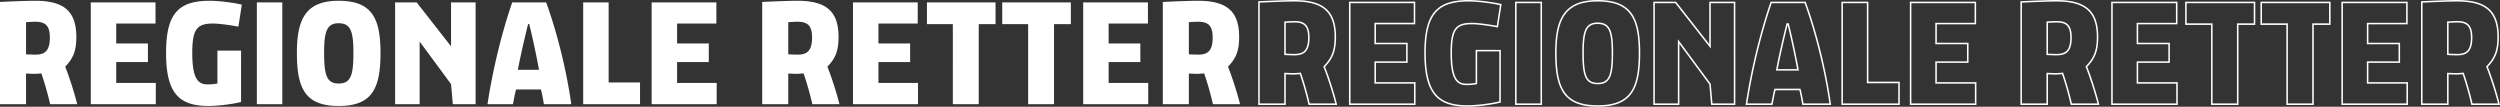 <?xml version="1.0" encoding="UTF-8"?>
<svg xmlns="http://www.w3.org/2000/svg" width="4855.151" height="207.323" viewBox="0 0 4855.151 207.323">
  <rect x="0" y="0" width="4855.151" height="207.323" fill="#333333" stroke="none"/>
  <g id="Regionale_Gerichte_DK" data-name="Regionale Gerichte_DK" transform="translate(0 1.5)">
    <path id="dishes" d="M15.028-198.543V0H65.6V-59.534s12.138.578,17.051.578c2.89,0,12.716-.867,12.716-.867A602.2,602.2,0,0,1,112.421,0h52.6c-5.491-22.253-16.473-56.066-23.409-72.828,15.9-16.473,21.675-31.212,21.675-57.8,0-51.153-25.432-70.227-80.053-70.227C67.337-200.855,30.923-199.41,15.028-198.543ZM65.6-96.815v-62.424c3.468-.289,13.005-.867,17.918-.867,18.785,0,28.322,6.647,28.322,30.634,0,25.721-9.537,33.235-28.033,33.235C78.319-96.237,65.6-96.815,65.6-96.815ZM191.318,0H317.611V-41.327H240.737v-40.46h61.557v-36.125H240.737v-38.726h76.3v-41.038H191.318ZM418.183-38.437c-19.074,0-29.767-11.849-29.767-61.268,0-46.529,9.537-56.933,40.46-56.933,12.427,0,35.547,3.468,49.13,6.069l6.647-42.772c-17.34-4.046-44.795-7.514-62.424-7.514-61.846,0-84.677,26.3-84.677,101.15,0,77.452,24.276,103.173,82.654,103.173,14.739,0,43.928-2.89,63-7.8V-104.04H437.257v63.869A101.784,101.784,0,0,1,418.183-38.437ZM563.261,0V-197.676H513.842V0ZM672.792-200.855c-62.713,0-81.209,33.813-81.209,101.15,0,69.938,16.762,103.173,81.209,103.173S754-29.767,754-99.705C754-167.042,737.239-200.855,672.792-200.855ZM644.47-99.705c0-41.327,5.2-57.511,28.322-57.511,23.409,0,28.611,16.184,28.611,57.511,0,43.639-5.2,59.534-28.611,59.534C649.672-40.171,644.47-56.066,644.47-99.705Zm246.517,60.69L894.455,0h44.217V-197.676H890.987v85.255l-66.759-85.255h-41.9V0h47.685V-121.669ZM1071.323,0H1124.5c-9.826-69.938-29.478-145.367-48.841-197.676h-65.892C990.114-140.743,971.907-67.626,961.792,0h49.419c1.734-8.381,4.046-22.253,6.069-28.611h48.263C1067.277-22.831,1070.167-7.514,1071.323,0Zm-50.575-66.759c4.335-23.7,14.45-67.626,19.941-89.012h2.023c5.491,21.1,15.028,65.6,19.074,89.012ZM1258.017,0V-42.194h-60.979V-197.676h-49.419V0Zm22.542,0h126.293V-41.327h-76.874v-40.46h61.557v-36.125h-61.557v-38.726h76.3v-41.038H1280.559Zm214.727-198.543V0h50.575V-59.534s12.138.578,17.051.578c2.89,0,12.716-.867,12.716-.867A602.193,602.193,0,0,1,1592.679,0h52.6c-5.491-22.253-16.473-56.066-23.409-72.828,15.9-16.473,21.675-31.212,21.675-57.8,0-51.153-25.432-70.227-80.053-70.227C1547.6-200.855,1511.181-199.41,1495.286-198.543Zm50.575,101.728v-62.424c3.468-.289,13.005-.867,17.918-.867,18.785,0,28.322,6.647,28.322,30.634,0,25.721-9.537,33.235-28.033,33.235C1558.577-96.237,1545.861-96.815,1545.861-96.815ZM1671.576,0h126.293V-41.327h-76.874v-40.46h61.557v-36.125h-61.557v-38.726h76.3v-41.038H1671.576Zm244.205,0V-155.482h32.657v-42.194H1815.209v42.194h50.286V0Zm146.234,0V-155.482h32.657v-42.194H1961.443v42.194h50.286V0Zm56.644,0h126.293V-41.327h-76.874v-40.46h61.557v-36.125h-61.557v-38.726h76.3v-41.038H2118.659Zm154.615-198.543V0h50.575V-59.534s12.138.578,17.051.578c2.89,0,12.716-.867,12.716-.867A602.226,602.226,0,0,1,2370.667,0h52.6c-5.491-22.253-16.473-56.066-23.409-72.828,15.895-16.473,21.675-31.212,21.675-57.8,0-51.153-25.432-70.227-80.053-70.227C2325.583-200.855,2289.169-199.41,2273.274-198.543Zm50.575,101.728v-62.424c3.468-.289,13-.867,17.918-.867,18.785,0,28.322,6.647,28.322,30.634,0,25.721-9.537,33.235-28.033,33.235C2336.565-96.237,2323.849-96.815,2323.849-96.815Z" transform="translate(2429.972 200.855)" fill="none" stroke="#fff" stroke-width="3"></path>
    <path id="Side" d="M15.028,99.457V298H65.6V238.466s12.138.578,17.051.578c2.89,0,12.716-.867,12.716-.867A602.194,602.194,0,0,1,112.421,298h52.6c-5.491-22.253-16.473-56.066-23.409-72.828,15.9-16.473,21.675-31.212,21.675-57.8,0-51.153-25.432-70.227-80.053-70.227C67.337,97.145,30.923,98.59,15.028,99.457ZM65.6,201.185V138.761c3.468-.289,13.005-.867,17.918-.867,18.785,0,28.322,6.647,28.322,30.634,0,25.721-9.537,33.235-28.033,33.235C78.319,201.763,65.6,201.185,65.6,201.185ZM191.318,298H317.611V256.673H240.737v-40.46h61.557V180.088H240.737V141.362h76.3V100.324H191.318Zm226.865-38.437c-19.074,0-29.767-11.849-29.767-61.268,0-46.529,9.537-56.933,40.46-56.933,12.427,0,35.547,3.468,49.13,6.069l6.647-42.772c-17.34-4.046-44.795-7.514-62.424-7.514-61.846,0-84.677,26.3-84.677,101.15,0,77.452,24.276,103.173,82.654,103.173,14.739,0,43.928-2.89,63-7.8V193.96H437.257v63.869A101.786,101.786,0,0,1,418.183,259.563ZM563.261,298V100.324H513.842V298ZM672.792,97.145c-62.713,0-81.209,33.813-81.209,101.15,0,69.938,16.762,103.173,81.209,103.173S754,268.233,754,198.295C754,130.958,737.239,97.145,672.792,97.145ZM644.47,198.295c0-41.327,5.2-57.511,28.322-57.511,23.409,0,28.611,16.184,28.611,57.511,0,43.639-5.2,59.534-28.611,59.534C649.672,257.829,644.47,241.934,644.47,198.295Zm246.517,60.69L894.455,298h44.217V100.324H890.987v85.255l-66.759-85.255h-41.9V298h47.685V176.331ZM1071.323,298H1124.5c-9.826-69.938-29.478-145.367-48.841-197.676h-65.892C990.114,157.257,971.907,230.374,961.792,298h49.419c1.734-8.381,4.046-22.253,6.069-28.611h48.263C1067.277,275.169,1070.167,290.486,1071.323,298Zm-50.575-66.759c4.335-23.7,14.45-67.626,19.941-89.012h2.023c5.491,21.1,15.028,65.6,19.074,89.012ZM1258.017,298V255.806h-60.979V100.324h-49.419V298Zm22.542,0h126.293V256.673h-76.874v-40.46h61.557V180.088h-61.557V141.362h76.3V100.324H1280.559ZM1495.286,99.457V298h50.575V238.466s12.138.578,17.051.578c2.89,0,12.716-.867,12.716-.867A602.192,602.192,0,0,1,1592.679,298h52.6c-5.491-22.253-16.473-56.066-23.409-72.828,15.9-16.473,21.675-31.212,21.675-57.8,0-51.153-25.432-70.227-80.053-70.227C1547.6,97.145,1511.181,98.59,1495.286,99.457Zm50.575,101.728V138.761c3.468-.289,13.005-.867,17.918-.867,18.785,0,28.322,6.647,28.322,30.634,0,25.721-9.537,33.235-28.033,33.235C1558.577,201.763,1545.861,201.185,1545.861,201.185ZM1671.576,298h126.293V256.673h-76.874v-40.46h61.557V180.088h-61.557V141.362h76.3V100.324H1671.576Zm244.205,0V142.518h32.657V100.324H1815.209v42.194h50.286V298Zm146.234,0V142.518h32.657V100.324H1961.443v42.194h50.286V298Zm56.644,0h126.293V256.673h-76.874v-40.46h61.557V180.088h-61.557V141.362h76.3V100.324H2118.659ZM2273.274,99.457V298h50.575V238.466s12.138.578,17.051.578c2.89,0,12.716-.867,12.716-.867A602.225,602.225,0,0,1,2370.667,298h52.6c-5.491-22.253-16.473-56.066-23.409-72.828,15.895-16.473,21.675-31.212,21.675-57.8,0-51.153-25.432-70.227-80.053-70.227C2325.583,97.145,2289.169,98.59,2273.274,99.457Zm50.575,101.728V138.761c3.468-.289,13-.867,17.918-.867,18.785,0,28.322,6.647,28.322,30.634,0,25.721-9.537,33.235-28.033,33.235C2336.565,201.763,2323.849,201.185,2323.849,201.185Z" transform="translate(-15.028 -97.145)" fill="#fff"></path>
  </g>
</svg>
